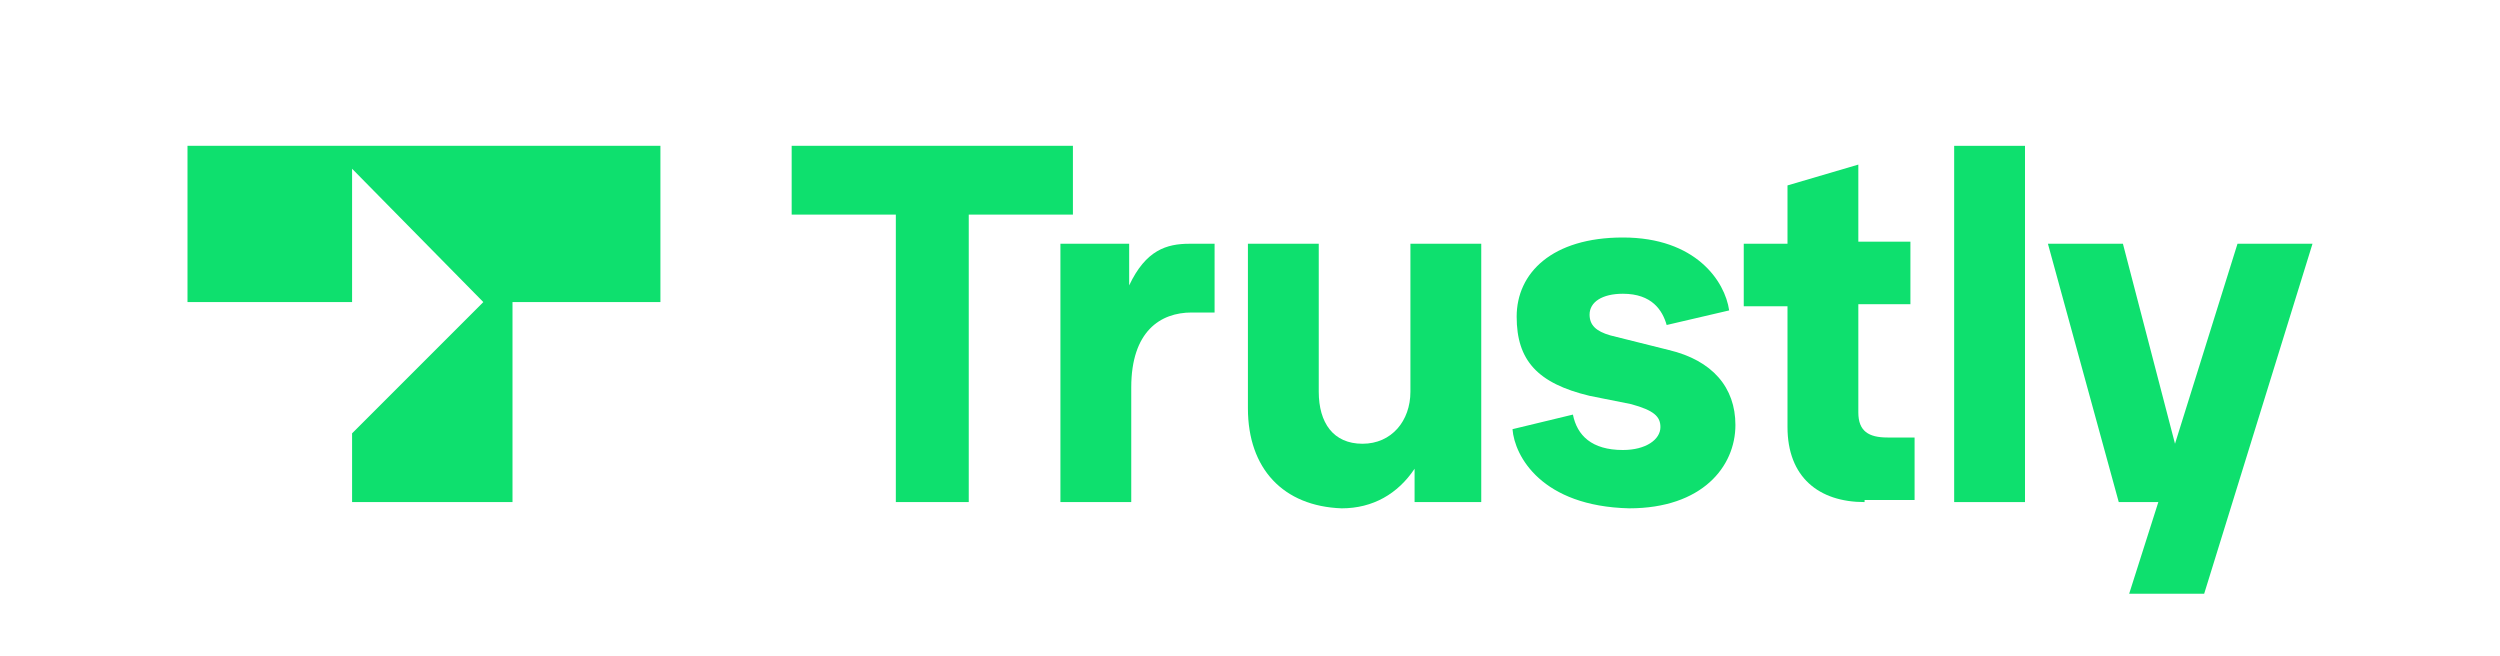 <?xml version="1.0" encoding="utf-8"?>
<!-- Generator: Adobe Illustrator 21.0.0, SVG Export Plug-In . SVG Version: 6.00 Build 0)  -->
<svg version="1.1"
	 id="Layer_1" inkscape:version="0.92.2 (5c3e80d, 2017-08-06)" sodipodi:docname="paypal-logo.svg" xmlns:cc="http://creativecommons.org/ns#" xmlns:dc="http://purl.org/dc/elements/1.1/" xmlns:inkscape="http://www.inkscape.org/namespaces/inkscape" xmlns:rdf="http://www.w3.org/1999/02/22-rdf-syntax-ns#" xmlns:sodipodi="http://sodipodi.sourceforge.net/DTD/sodipodi-0.dtd" xmlns:svg="http://www.w3.org/2000/svg"
	 xmlns="http://www.w3.org/2000/svg" xmlns:xlink="http://www.w3.org/1999/xlink" x="0px" y="0px" viewBox="0 0 120 31.5"
	 style="enable-background:new 0 0 120 31.5;" xml:space="preserve">
<style type="text/css">
	.st0{fill:#0EE06E;}
</style>
<g>
	<g>
		<path class="st0" d="M43,24.1V10.3h-5V7h13.5v3.3h-5v13.8H43z"/>
		<path class="st0" d="M50.9,24.1V11.7h3.3v2c0.8-1.7,1.8-2,2.9-2h1.2V15h-1.1c-1.5,0-2.9,0.9-2.9,3.6v5.5H50.9L50.9,24.1z"/>
		<path class="st0" d="M59.9,19.6v-7.9h3.4v7.1c0,1.5,0.7,2.5,2.1,2.5s2.3-1.1,2.3-2.5v-7.1h3.4v12.4h-3.2v-1.6
			c-0.8,1.2-2,1.9-3.5,1.9C61.6,24.3,59.9,22.5,59.9,19.6z"/>
		<path class="st0" d="M72.6,20.6l2.9-0.7c0.2,1,0.9,1.7,2.4,1.7c1.1,0,1.8-0.5,1.8-1.1c0-0.5-0.3-0.8-1.4-1.1l-2-0.4
			c-2.5-0.6-3.5-1.7-3.5-3.8s1.7-3.8,5.1-3.8c3.5,0,4.9,2.1,5.1,3.5l-3,0.7c-0.2-0.7-0.7-1.5-2.1-1.5c-1,0-1.6,0.4-1.6,1
			c0,0.5,0.3,0.8,1,1l2.8,0.7c2.1,0.5,3.2,1.8,3.2,3.6c0,2-1.6,4-5.1,4C74,24.3,72.7,21.9,72.6,20.6z"/>
		<path class="st0" d="M89.5,24.1c-2.2,0-3.7-1.2-3.7-3.6v-5.8h-2.1v-3h2.1V8.9l3.4-1v3.7h2.5v3h-2.5v5.2c0,0.9,0.5,1.2,1.4,1.2h1.3
			v3h-2.4V24.1z"/>
		<path class="st0" d="M93.8,24.1V7h3.4v17.1H93.8L93.8,24.1z"/>
		<path class="st0" d="M107.4,11.7h3.6l-5.2,16.8h-3.6l1.4-4.4h-1.9l-3.4-12.4h3.6l2.5,9.6L107.4,11.7z"/>
	</g>
	<polygon class="st0" points="9,14.5 16.9,14.5 16.9,8.1 23.2,14.5 16.9,20.8 16.9,24.1 24.6,24.1 24.6,14.5 31.7,14.5 31.7,7 9,7 	
		"/>
</g>
</svg>
